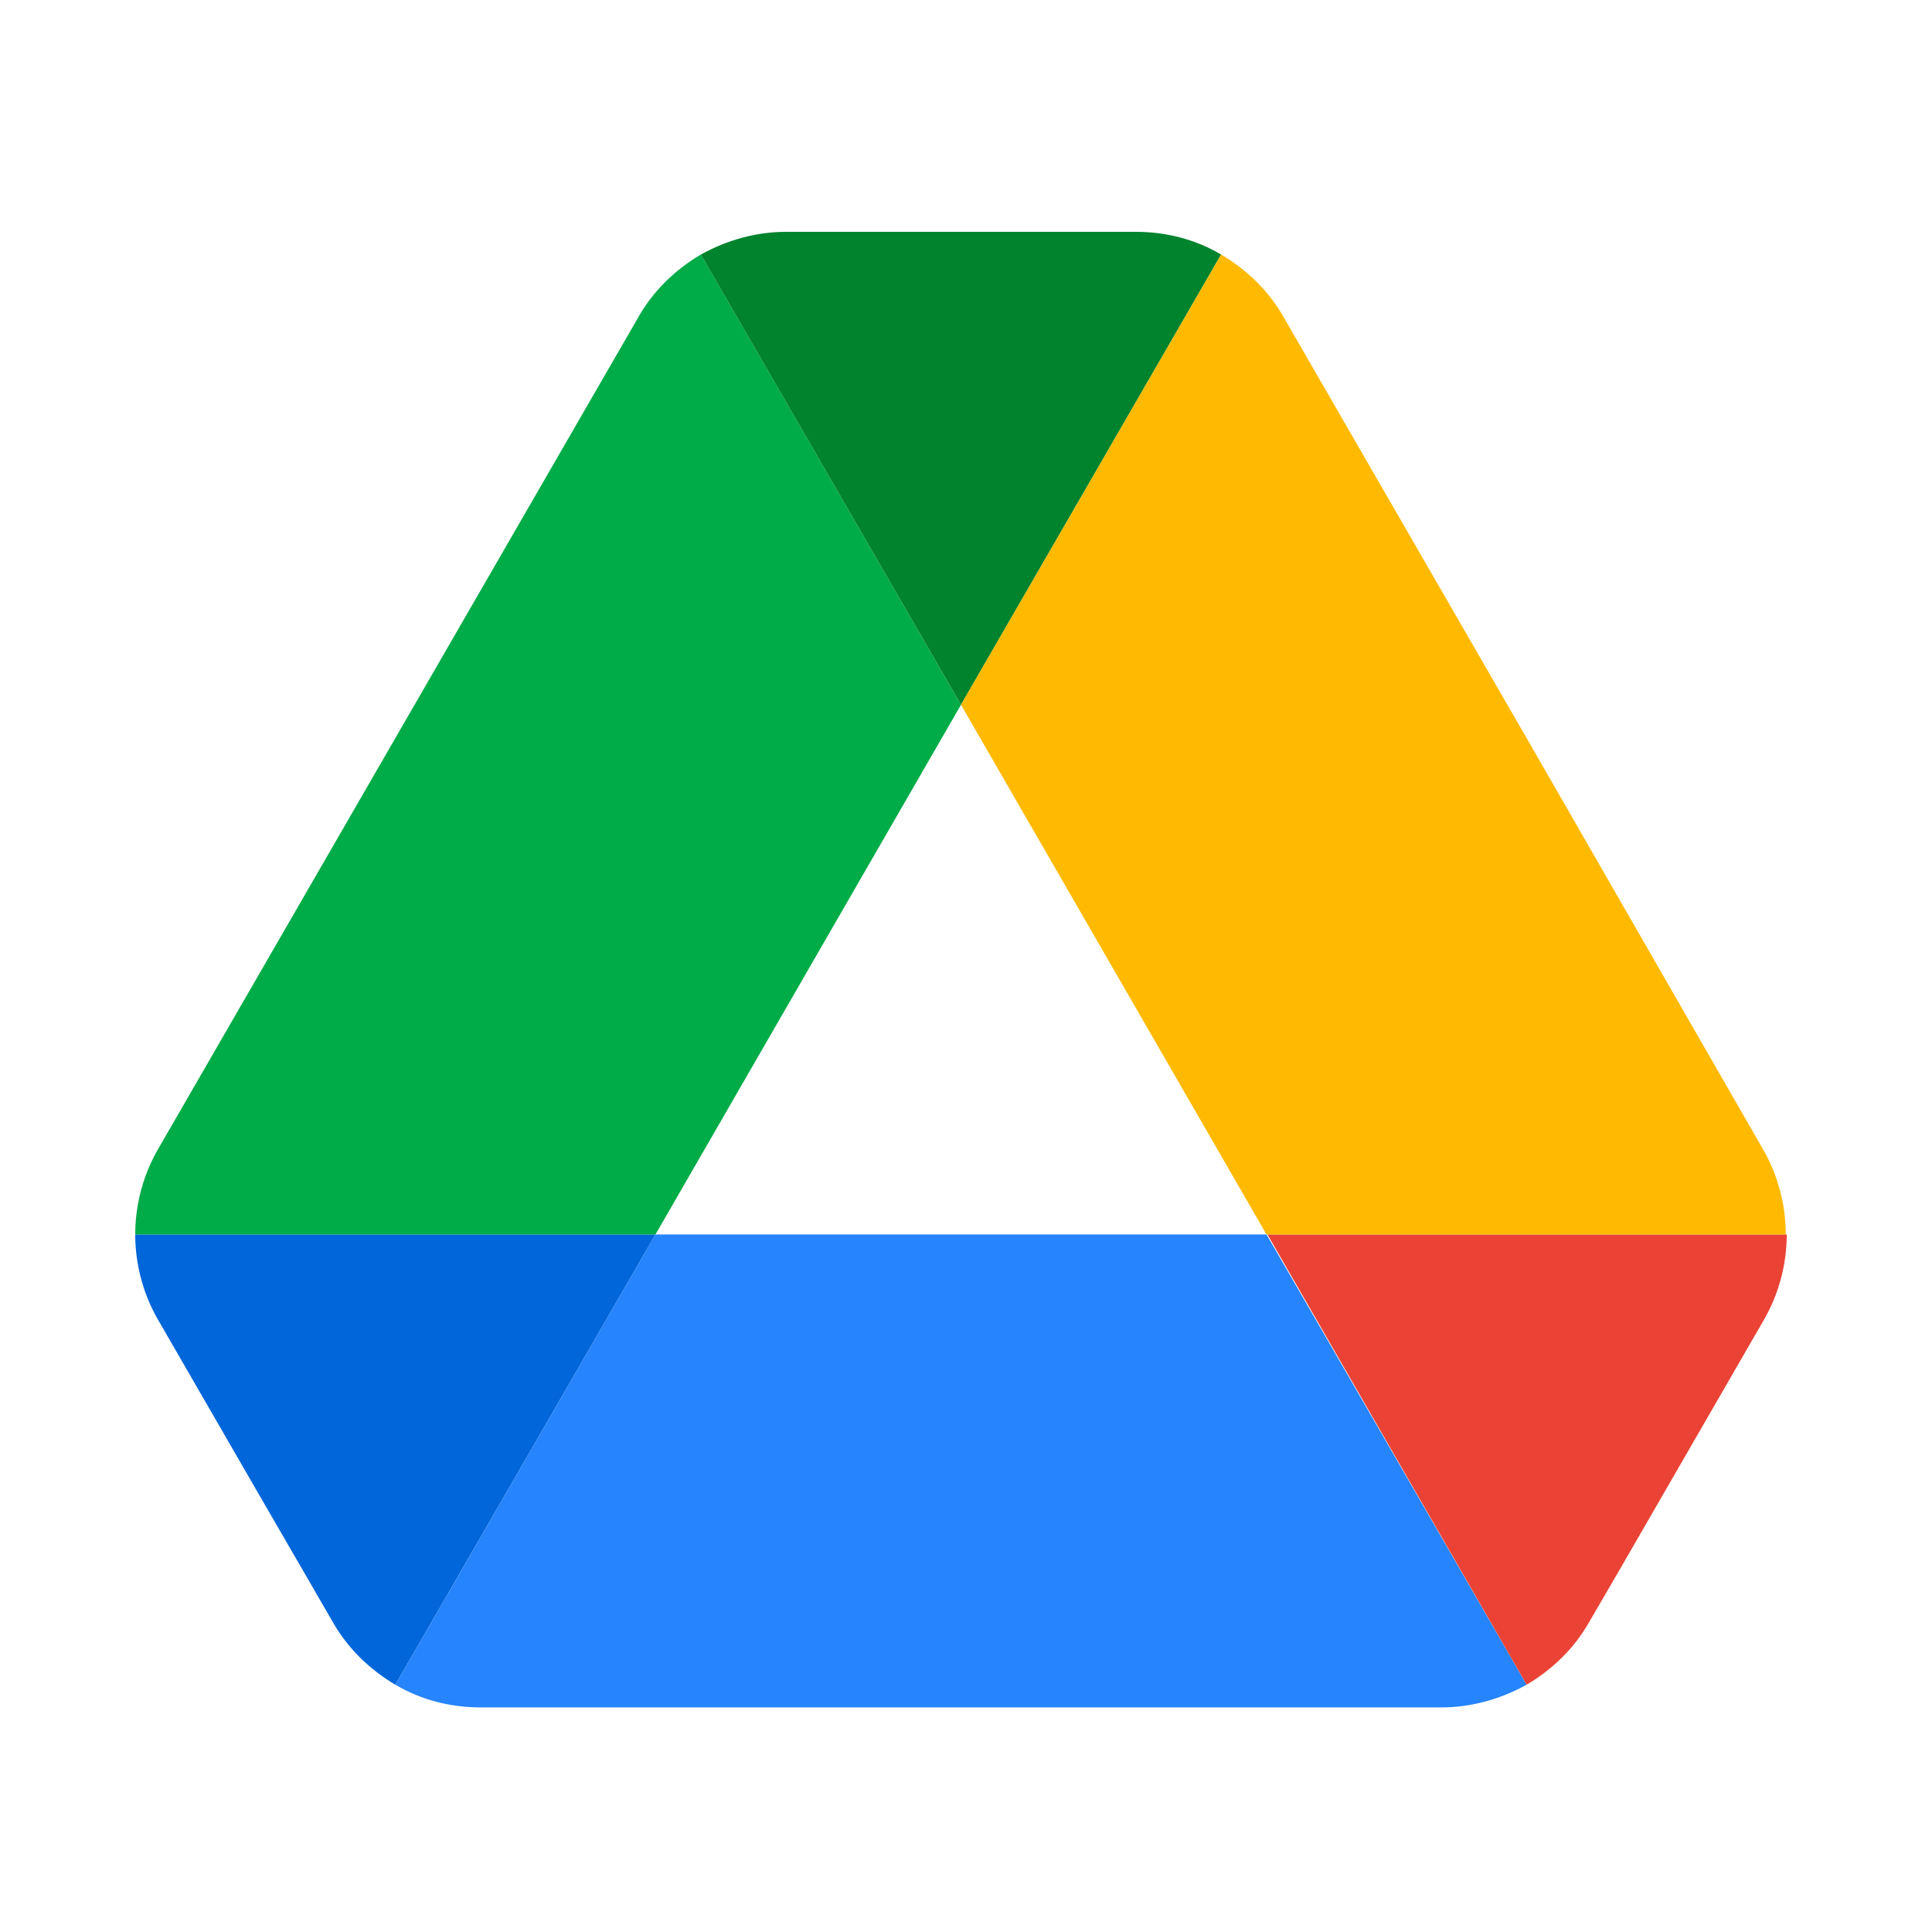 <svg width="100" height="100" viewBox="0 0 100 100" fill="none" xmlns="http://www.w3.org/2000/svg">
    <path d="m13.463 77.457 3.77 6.512c.783 1.37 1.909 2.448 3.23 3.231l13.464-23.304H7a8.87 8.87 0 0 0 1.175 4.406l5.287 9.155z" fill="#0066DA"/>
    <path d="M49.74 36.48 36.278 13.174c-1.322.783-2.448 1.86-3.231 3.231L8.175 59.49A8.871 8.871 0 0 0 7 63.896h26.927l15.814-27.417z" fill="#00AC47"/>
    <path d="m49.74 36.48 13.464-23.305C61.882 12.392 60.364 12 58.798 12H40.683c-1.566 0-3.084.44-4.406 1.175l13.464 23.304z" fill="#00832D"/>
    <path d="M65.554 63.896H33.927L20.464 87.2c1.321.783 2.84 1.175 4.406 1.175H74.61c1.567 0 3.085-.44 4.407-1.175L65.554 63.896z" fill="#2684FC"/>
    <path d="M79.018 87.2c1.322-.783 2.448-1.86 3.23-3.231l1.568-2.693 7.49-12.974a8.87 8.87 0 0 0 1.175-4.406H65.603L79.018 87.2z" fill="#EA4335"/>
    <path d="M78.87 37.948 66.436 16.406c-.783-1.37-1.909-2.448-3.23-3.231L49.74 36.479l15.813 27.417h26.878a8.871 8.871 0 0 0-1.175-4.406L78.871 37.948z" fill="#FFBA00"/>
</svg>
